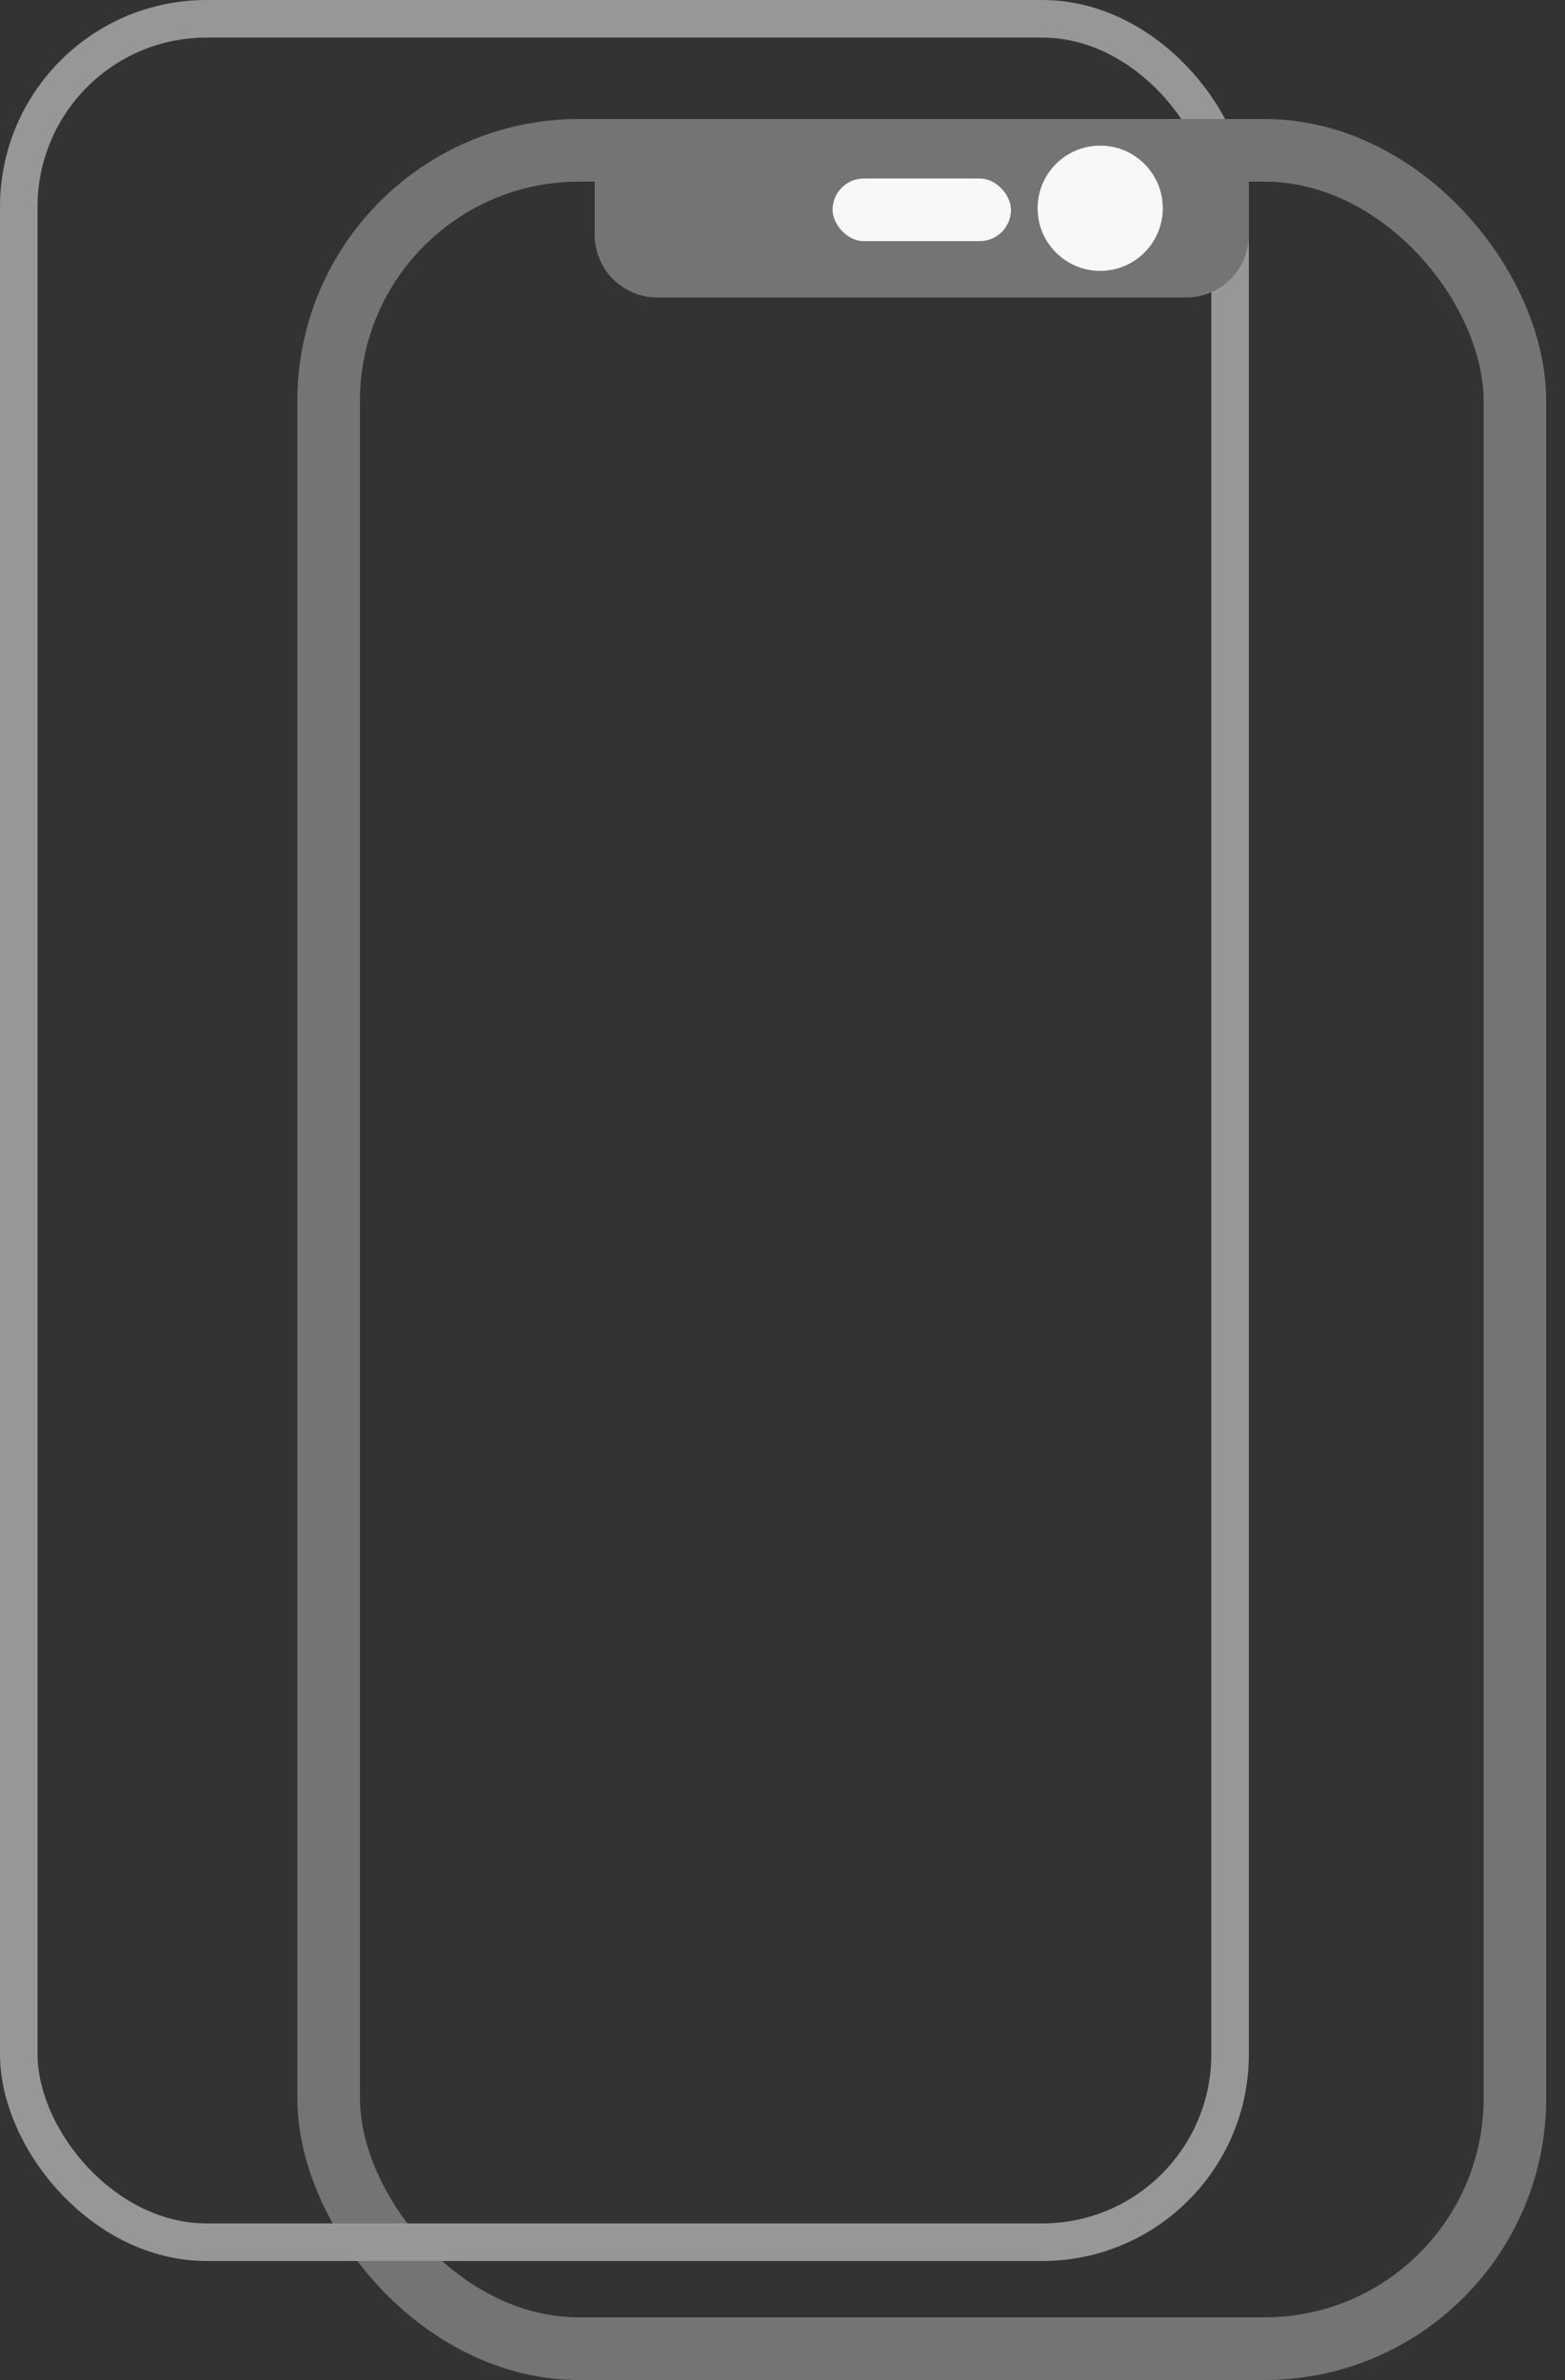 <?xml version="1.0" encoding="UTF-8"?>
<svg width="25px" height="38px" viewBox="0 0 25 38" version="1.1" xmlns="http://www.w3.org/2000/svg" xmlns:xlink="http://www.w3.org/1999/xlink">
    <rect x="0" y="0" width="25" height="38" fill="#333333" stroke="none"/>
    <title>Folii de protectie</title>
    <g id="Page-1" stroke="none" stroke-width="1" fill="none" fill-rule="evenodd">
        <g id="Homepage-menu---modificari" transform="translate(-217, -253)">
            <g id="Folii-de-protectie" transform="translate(217, 253)">
                <rect id="Rectangle" stroke="#747474" x="5.25" y="2.4" width="18.95" height="35.1" rx="4"></rect>
                <rect id="Rectangle" stroke="#979797" stroke-width="0.6" x="0.3" y="0.3" width="19.35" height="35.5" rx="3"></rect>
                <path d="M9.5,1.9 L19.95,1.9 L19.95,3.75 C19.95,4.302 19.502,4.75 18.95,4.75 L10.5,4.75 C9.948,4.75 9.5,4.302 9.5,3.75 L9.5,1.9 L9.5,1.9 Z" id="Rectangle" fill="#747474"></path>
                <rect id="Rectangle" fill="#F8F8F8" x="13.3" y="2.85" width="2.85" height="1" rx="0.5"></rect>
                <circle id="Oval" fill="#F8F8F8" cx="17.575" cy="3.325" r="1"></circle>
            </g>
        </g>
    </g>
</svg>